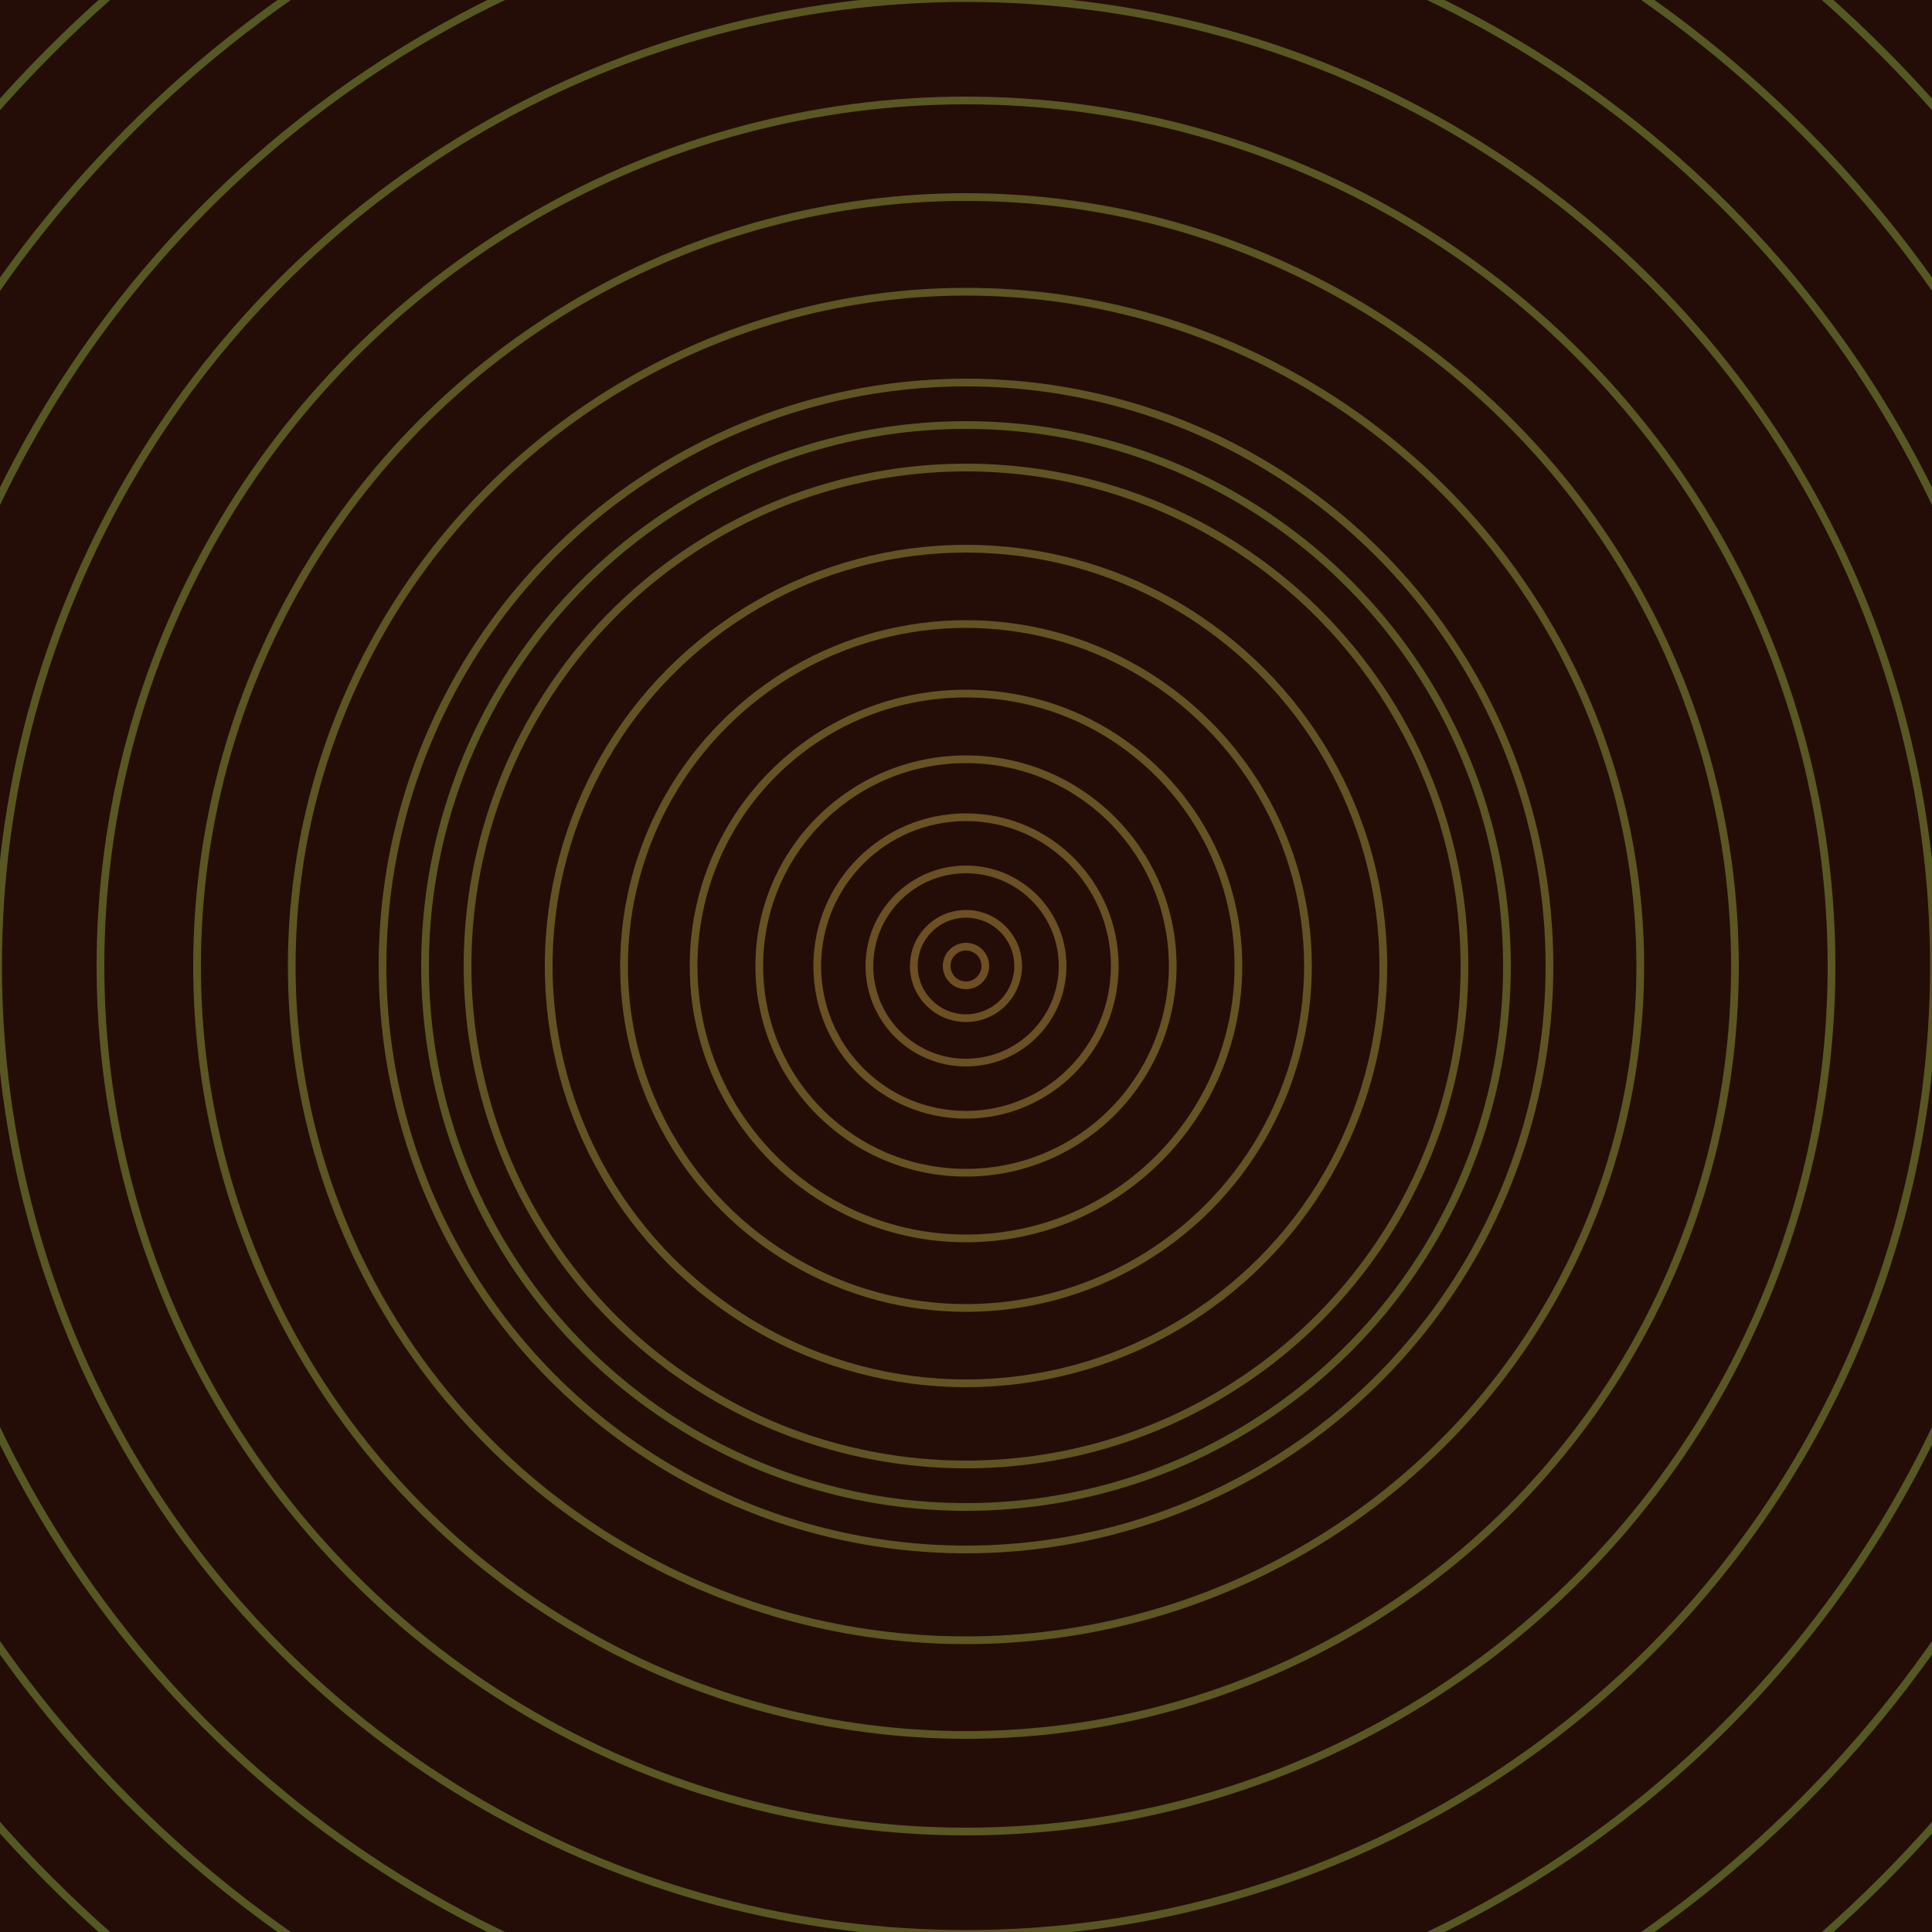 <svg xmlns="http://www.w3.org/2000/svg" xmlns:xlink="http://www.w3.org/1999/xlink" version="1.1" viewBox="-0 -0 1 1" width="500" height="500"><rect x="0" y="0" width="1" height="1" fill="#240d06"></rect><rect x="0" y="0" width="1" height="1" fill="#240d06"></rect><g><g><circle cx="0.5" cy="0.5" r="0.01" stroke="#6e4f22" fill="none" stroke-width="0.004"><animate data-id="a0" attributeName="stroke" begin="indefinate" dur="0.1s" from="#92c000" to="#6e4f22"></animate></circle><circle cx="0.5" cy="0.5" r="0.027" stroke="#6c5022" fill="none" stroke-width="0.004"><animate data-id="a1" attributeName="stroke" begin="indefinate" dur="0.1s" from="#92c000" to="#6e4f22"></animate></circle><circle cx="0.5" cy="0.5" r="0.05" stroke="#6a5022" fill="none" stroke-width="0.004"><animate data-id="a2" attributeName="stroke" begin="indefinate" dur="0.1s" from="#92c000" to="#6e4f22"></animate></circle><circle cx="0.5" cy="0.5" r="0.077" stroke="#695122" fill="none" stroke-width="0.004"><animate data-id="a3" attributeName="stroke" begin="indefinate" dur="0.1s" from="#92c000" to="#6e4f22"></animate></circle><circle cx="0.5" cy="0.5" r="0.107" stroke="#675222" fill="none" stroke-width="0.004"><animate data-id="a4" attributeName="stroke" begin="indefinate" dur="0.1s" from="#92c000" to="#6e4f22"></animate></circle><circle cx="0.5" cy="0.5" r="0.141" stroke="#655322" fill="none" stroke-width="0.004"><animate data-id="a5" attributeName="stroke" begin="indefinate" dur="0.1s" from="#92c000" to="#6e4f22"></animate></circle><circle cx="0.5" cy="0.5" r="0.177" stroke="#635322" fill="none" stroke-width="0.004"><animate data-id="a6" attributeName="stroke" begin="indefinate" dur="0.1s" from="#92c000" to="#6e4f22"></animate></circle><circle cx="0.5" cy="0.5" r="0.216" stroke="#625422" fill="none" stroke-width="0.004"><animate data-id="a7" attributeName="stroke" begin="indefinate" dur="0.1s" from="#92c000" to="#6e4f22"></animate></circle><circle cx="0.5" cy="0.5" r="0.258" stroke="#605422" fill="none" stroke-width="0.004"><animate data-id="a8" attributeName="stroke" begin="indefinate" dur="0.1s" from="#92c000" to="#6e4f22"></animate></circle><circle cx="0.5" cy="0.5" r="0.302" stroke="#5f5522" fill="none" stroke-width="0.004"><animate data-id="a9" attributeName="stroke" begin="indefinate" dur="0.1s" from="#92c000" to="#6e4f22"></animate></circle><circle cx="0.5" cy="0.5" r="0.349" stroke="#5d5522" fill="none" stroke-width="0.004"><animate data-id="a10" attributeName="stroke" begin="indefinate" dur="0.1s" from="#92c000" to="#6e4f22"></animate></circle><circle cx="0.5" cy="0.5" r="0.398" stroke="#5b5622" fill="none" stroke-width="0.004"><animate data-id="a11" attributeName="stroke" begin="indefinate" dur="0.1s" from="#92c000" to="#6e4f22"></animate></circle><circle cx="0.5" cy="0.5" r="0.448" stroke="#595722" fill="none" stroke-width="0.004"><animate data-id="a12" attributeName="stroke" begin="indefinate" dur="0.1s" from="#92c000" to="#6e4f22"></animate></circle><circle cx="0.5" cy="0.5" r="0.501" stroke="#585722" fill="none" stroke-width="0.004"><animate data-id="a13" attributeName="stroke" begin="indefinate" dur="0.1s" from="#92c000" to="#6e4f22"></animate></circle><circle cx="0.5" cy="0.5" r="0.556" stroke="#565822" fill="none" stroke-width="0.004"><animate data-id="a14" attributeName="stroke" begin="indefinate" dur="0.1s" from="#92c000" to="#6e4f22"></animate></circle><circle cx="0.5" cy="0.5" r="0.612" stroke="#545822" fill="none" stroke-width="0.004"><animate data-id="a15" attributeName="stroke" begin="indefinate" dur="0.1s" from="#92c000" to="#6e4f22"></animate></circle><circle cx="0.5" cy="0.5" r="0.67" stroke="#525922" fill="none" stroke-width="0.004"><animate data-id="a16" attributeName="stroke" begin="indefinate" dur="0.1s" from="#92c000" to="#6e4f22"></animate></circle><circle cx="0.5" cy="0.5" r="0.73" stroke="#505922" fill="none" stroke-width="0.004"><animate data-id="a17" attributeName="stroke" begin="indefinate" dur="0.1s" from="#92c000" to="#6e4f22"></animate></circle><circle cx="0.5" cy="0.5" r="0.792" stroke="#4e5a22" fill="none" stroke-width="0.004"><animate data-id="a18" attributeName="stroke" begin="indefinate" dur="0.1s" from="#92c000" to="#6e4f22"></animate></circle><animateTransform attributeName="transform" attributeType="XML" type="translate" values="0.006 0; 0.006 0;" keyTimes="0; 1" dur="0s" repeatCount="1"></animateTransform></g></g><g><g><circle cx="0.5" cy="0.5" r="0.28" stroke="#5c5622" fill="none" stroke-width="0.004"><animate data-id="b0" attributeName="stroke" begin="indefinate" dur="0.1s" from="#92c000" to="#5d5616"></animate></circle><circle cx="0.5" cy="0.5" r="0.792" stroke="#4a5b22" fill="none" stroke-width="0.004"><animate data-id="b1" attributeName="stroke" begin="indefinate" dur="0.1s" from="#92c000" to="#5d5616"></animate></circle><animateTransform attributeName="transform" attributeType="XML" type="translate" values="-0.006 0; -0.006 0;" keyTimes="0; 1" dur="0s" repeatCount="1"></animateTransform></g></g></svg>